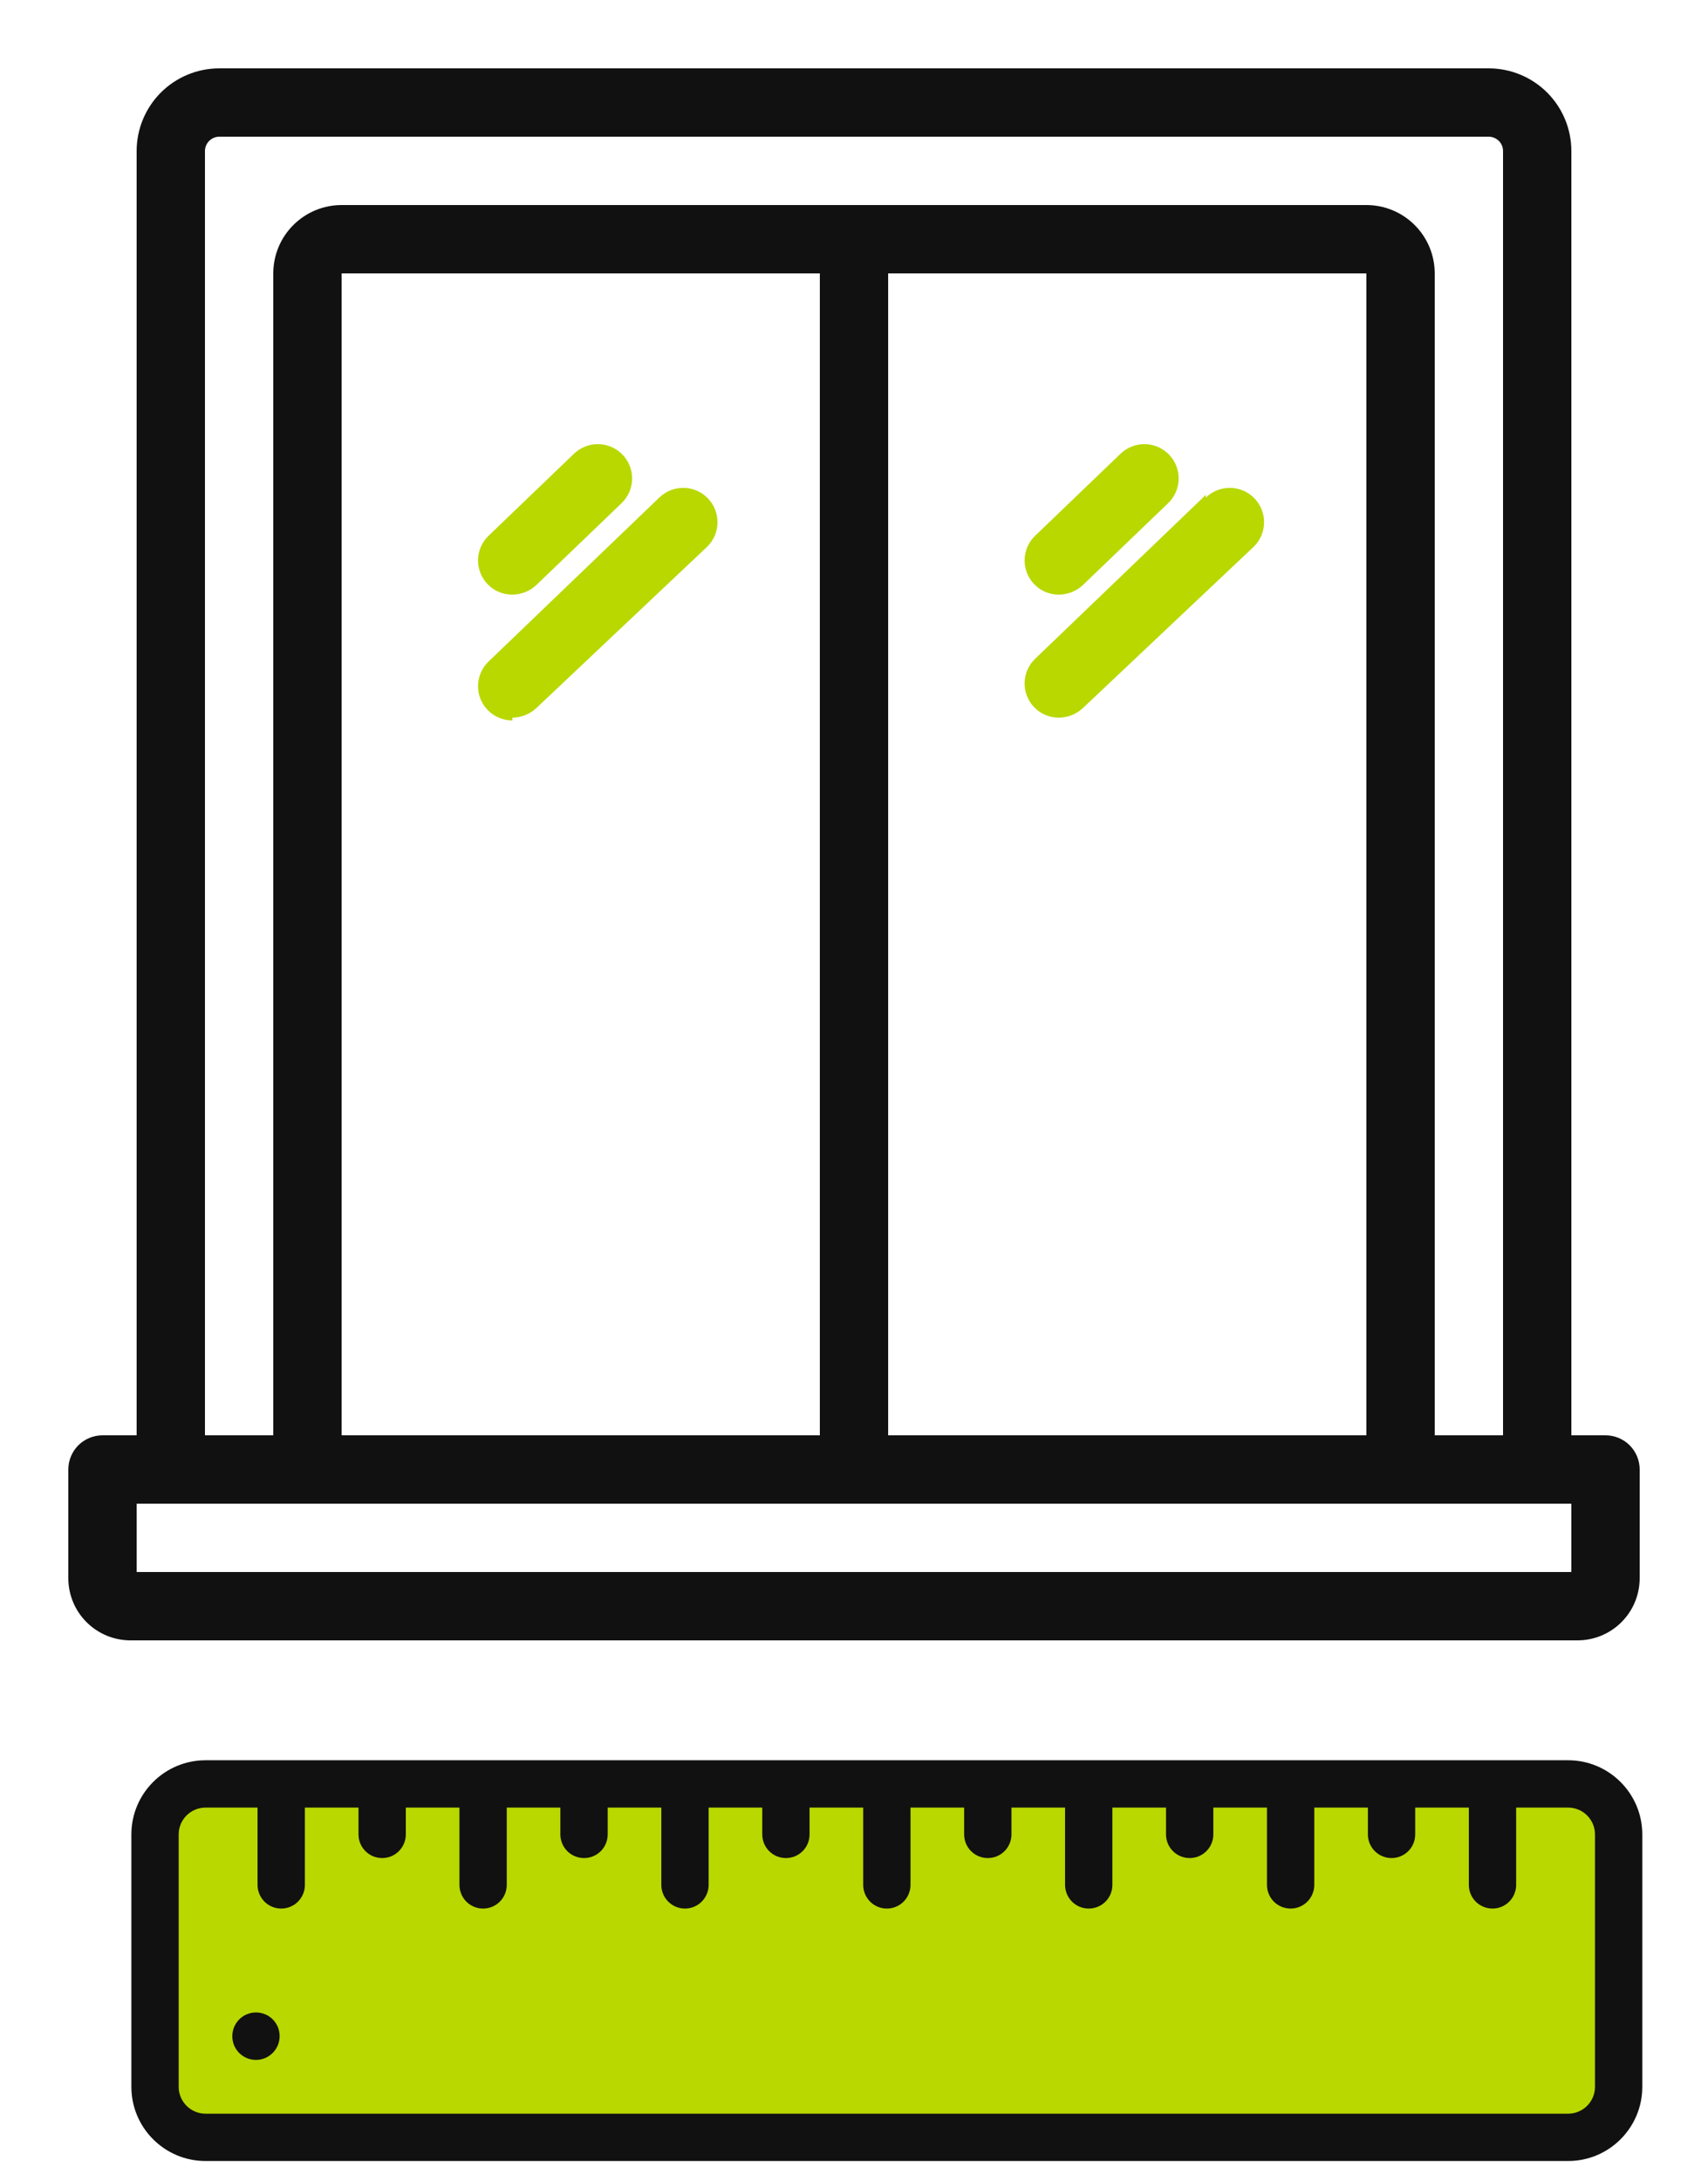 <svg width="47" height="60" viewBox="0 0 47 60" fill="none" xmlns="http://www.w3.org/2000/svg">
<path d="M44.18 39.48H43.24V4.155C43.24 3.551 43.001 2.973 42.574 2.546C42.147 2.12 41.569 1.88 40.965 1.88H6.035C5.432 1.88 4.853 2.12 4.426 2.546C4 2.973 3.76 3.551 3.76 4.155V39.48H2.82C2.571 39.48 2.332 39.579 2.155 39.755C1.979 39.932 1.88 40.171 1.88 40.42V43.409C1.88 43.634 1.924 43.856 2.01 44.064C2.096 44.272 2.222 44.46 2.381 44.619C2.54 44.778 2.729 44.904 2.936 44.99C3.144 45.076 3.366 45.12 3.591 45.12H43.409C43.634 45.12 43.856 45.076 44.064 44.99C44.272 44.904 44.46 44.778 44.619 44.619C44.778 44.46 44.904 44.272 44.99 44.064C45.076 43.856 45.12 43.634 45.12 43.409V40.42C45.12 40.171 45.021 39.932 44.845 39.755C44.669 39.579 44.429 39.48 44.18 39.48ZM5.64 4.155C5.64 4.05 5.682 3.95 5.756 3.876C5.83 3.802 5.93 3.76 6.035 3.76H40.965C41.07 3.76 41.17 3.802 41.245 3.876C41.319 3.95 41.36 4.05 41.36 4.155V39.48H39.48V7.52C39.48 7.021 39.282 6.543 38.929 6.191C38.577 5.838 38.099 5.64 37.6 5.64H9.4C8.902 5.64 8.423 5.838 8.071 6.191C7.718 6.543 7.52 7.021 7.52 7.52V39.48H5.64V4.155ZM24.44 7.52H37.6V39.48H24.44V7.52ZM22.56 39.48H9.4V7.52H22.56V39.48ZM43.24 43.24H3.76V41.36H43.24V43.24Z" fill="#111111"/>
<path d="M14.1 16.356C14.345 16.354 14.579 16.26 14.758 16.093L17.108 13.837C17.197 13.75 17.268 13.647 17.317 13.534C17.366 13.42 17.392 13.297 17.394 13.173C17.396 13.049 17.373 12.926 17.327 12.811C17.282 12.696 17.213 12.591 17.127 12.502C17.041 12.413 16.938 12.342 16.824 12.293C16.71 12.244 16.587 12.218 16.463 12.216C16.34 12.214 16.216 12.237 16.101 12.283C15.986 12.329 15.881 12.397 15.792 12.483L13.442 14.739C13.307 14.87 13.214 15.037 13.175 15.221C13.136 15.405 13.153 15.596 13.224 15.77C13.295 15.944 13.416 16.093 13.572 16.198C13.729 16.302 13.912 16.357 14.1 16.356ZM14.1 19.74C14.345 19.738 14.579 19.644 14.758 19.477L19.458 15.04C19.547 14.954 19.618 14.851 19.667 14.737C19.716 14.623 19.742 14.5 19.744 14.377C19.746 14.252 19.723 14.13 19.677 14.014C19.631 13.899 19.563 13.794 19.477 13.705C19.391 13.616 19.288 13.545 19.174 13.496C19.06 13.447 18.938 13.421 18.814 13.419C18.69 13.418 18.567 13.44 18.451 13.486C18.336 13.532 18.231 13.6 18.142 13.686L13.442 18.198C13.307 18.329 13.214 18.497 13.175 18.68C13.136 18.864 13.153 19.055 13.224 19.23C13.295 19.404 13.416 19.552 13.572 19.657C13.729 19.761 13.912 19.816 14.1 19.815V19.74ZM29.14 16.356C29.385 16.354 29.619 16.26 29.798 16.093L32.148 13.837C32.237 13.75 32.308 13.647 32.357 13.534C32.406 13.42 32.432 13.297 32.434 13.173C32.436 13.049 32.413 12.926 32.367 12.811C32.322 12.696 32.253 12.591 32.167 12.502C32.081 12.413 31.977 12.342 31.864 12.293C31.75 12.244 31.628 12.218 31.503 12.216C31.38 12.214 31.256 12.237 31.141 12.283C31.026 12.329 30.921 12.397 30.832 12.483L28.482 14.739C28.347 14.87 28.254 15.037 28.215 15.221C28.176 15.405 28.193 15.596 28.264 15.77C28.335 15.944 28.456 16.093 28.612 16.198C28.768 16.302 28.952 16.357 29.14 16.356ZM33.182 13.611L28.482 18.123C28.347 18.254 28.254 18.422 28.215 18.605C28.176 18.789 28.193 18.98 28.264 19.154C28.335 19.328 28.456 19.477 28.612 19.582C28.768 19.686 28.952 19.741 29.14 19.74C29.385 19.738 29.619 19.644 29.798 19.477L34.498 15.04C34.678 14.866 34.781 14.627 34.784 14.377C34.788 14.126 34.691 13.885 34.517 13.705C34.343 13.526 34.104 13.423 33.853 13.419C33.603 13.416 33.362 13.512 33.182 13.686V13.611Z" fill="#B9D800"/>
<path d="M4.267 50.458V57.401C4.267 58.168 4.888 58.79 5.655 58.79H43.153C43.92 58.79 44.541 58.168 44.541 57.401V50.458C44.541 49.691 43.92 49.069 43.153 49.069H5.655C4.888 49.069 4.267 49.691 4.267 50.458Z" fill="#B9D800"/>
<path d="M43.153 56.707H5.655C4.888 56.707 4.267 56.085 4.267 55.318V57.401C4.267 58.168 4.888 58.79 5.655 58.79H43.153C43.92 58.79 44.541 58.168 44.541 57.401V55.318C44.541 56.085 43.92 56.707 43.153 56.707Z" fill="#B9D800"/>
<path d="M3.615 50.458L3.615 57.401C3.615 58.526 4.53 59.441 5.655 59.441H43.153C44.277 59.441 45.192 58.526 45.192 57.401V50.458C45.192 49.333 44.277 48.418 43.153 48.418H5.655C4.53 48.418 3.615 49.333 3.615 50.458ZM43.89 50.458V57.401C43.89 57.808 43.559 58.139 43.153 58.139H5.655C5.248 58.139 4.917 57.808 4.917 57.401V50.458C4.917 50.051 5.248 49.72 5.655 49.72H7.087V51.846C7.087 52.019 7.156 52.184 7.278 52.307C7.4 52.429 7.566 52.497 7.739 52.497C7.911 52.497 8.077 52.429 8.199 52.307C8.321 52.184 8.39 52.019 8.39 51.846V49.72H9.865V50.458C9.865 50.63 9.934 50.796 10.056 50.918C10.178 51.04 10.343 51.108 10.516 51.108C10.689 51.108 10.854 51.04 10.976 50.918C11.098 50.796 11.167 50.63 11.167 50.458V49.72H12.643V51.846C12.643 52.019 12.711 52.184 12.833 52.307C12.955 52.429 13.121 52.497 13.294 52.497C13.466 52.497 13.632 52.429 13.754 52.307C13.876 52.184 13.945 52.019 13.945 51.846V49.72H15.42V50.458C15.42 50.63 15.489 50.796 15.611 50.918C15.733 51.04 15.899 51.108 16.071 51.108C16.244 51.108 16.41 51.04 16.532 50.918C16.654 50.796 16.722 50.63 16.722 50.458V49.72H18.198V51.846C18.198 52.019 18.266 52.184 18.389 52.307C18.511 52.429 18.676 52.497 18.849 52.497C19.021 52.497 19.187 52.429 19.309 52.307C19.431 52.184 19.5 52.019 19.5 51.846V49.72H20.976V50.458C20.976 50.63 21.044 50.796 21.166 50.918C21.288 51.04 21.454 51.108 21.627 51.108C21.799 51.108 21.965 51.04 22.087 50.918C22.209 50.796 22.277 50.63 22.277 50.458V49.72H23.753V51.846C23.753 52.019 23.822 52.184 23.944 52.307C24.066 52.429 24.231 52.497 24.404 52.497C24.577 52.497 24.742 52.429 24.864 52.307C24.986 52.184 25.055 52.019 25.055 51.846V49.72H26.531V50.458C26.531 50.63 26.599 50.796 26.721 50.918C26.843 51.04 27.009 51.108 27.182 51.108C27.354 51.108 27.52 51.04 27.642 50.918C27.764 50.796 27.833 50.63 27.833 50.458V49.72H29.308V51.846C29.308 52.019 29.377 52.184 29.499 52.307C29.621 52.429 29.787 52.497 29.959 52.497C30.132 52.497 30.298 52.429 30.42 52.307C30.542 52.184 30.61 52.019 30.61 51.846V49.72H32.086V50.458C32.086 50.63 32.154 50.796 32.277 50.918C32.399 51.04 32.564 51.108 32.737 51.108C32.91 51.108 33.075 51.04 33.197 50.918C33.319 50.796 33.388 50.63 33.388 50.458V49.72H34.864V51.846C34.864 52.019 34.932 52.184 35.054 52.307C35.176 52.429 35.342 52.497 35.515 52.497C35.687 52.497 35.853 52.429 35.975 52.307C36.097 52.184 36.166 52.019 36.166 51.846V49.72H37.641V50.458C37.641 50.63 37.71 50.796 37.832 50.918C37.954 51.04 38.12 51.108 38.292 51.108C38.465 51.108 38.63 51.04 38.752 50.918C38.875 50.796 38.943 50.63 38.943 50.458V49.72H40.419V51.846C40.419 52.019 40.487 52.184 40.609 52.307C40.731 52.429 40.897 52.497 41.07 52.497C41.242 52.497 41.408 52.429 41.53 52.307C41.652 52.184 41.721 52.019 41.721 51.846V49.72H43.153C43.559 49.72 43.89 50.051 43.89 50.458Z" fill="#111111"/>
<path d="M6.393 56.006V56.013C6.393 56.372 6.685 56.66 7.044 56.66C7.404 56.66 7.695 56.365 7.695 56.006C7.695 55.833 7.627 55.668 7.505 55.545C7.383 55.423 7.217 55.355 7.044 55.355C6.872 55.355 6.706 55.423 6.584 55.545C6.462 55.667 6.393 55.833 6.393 56.006Z" fill="#111111"/>
</svg>
